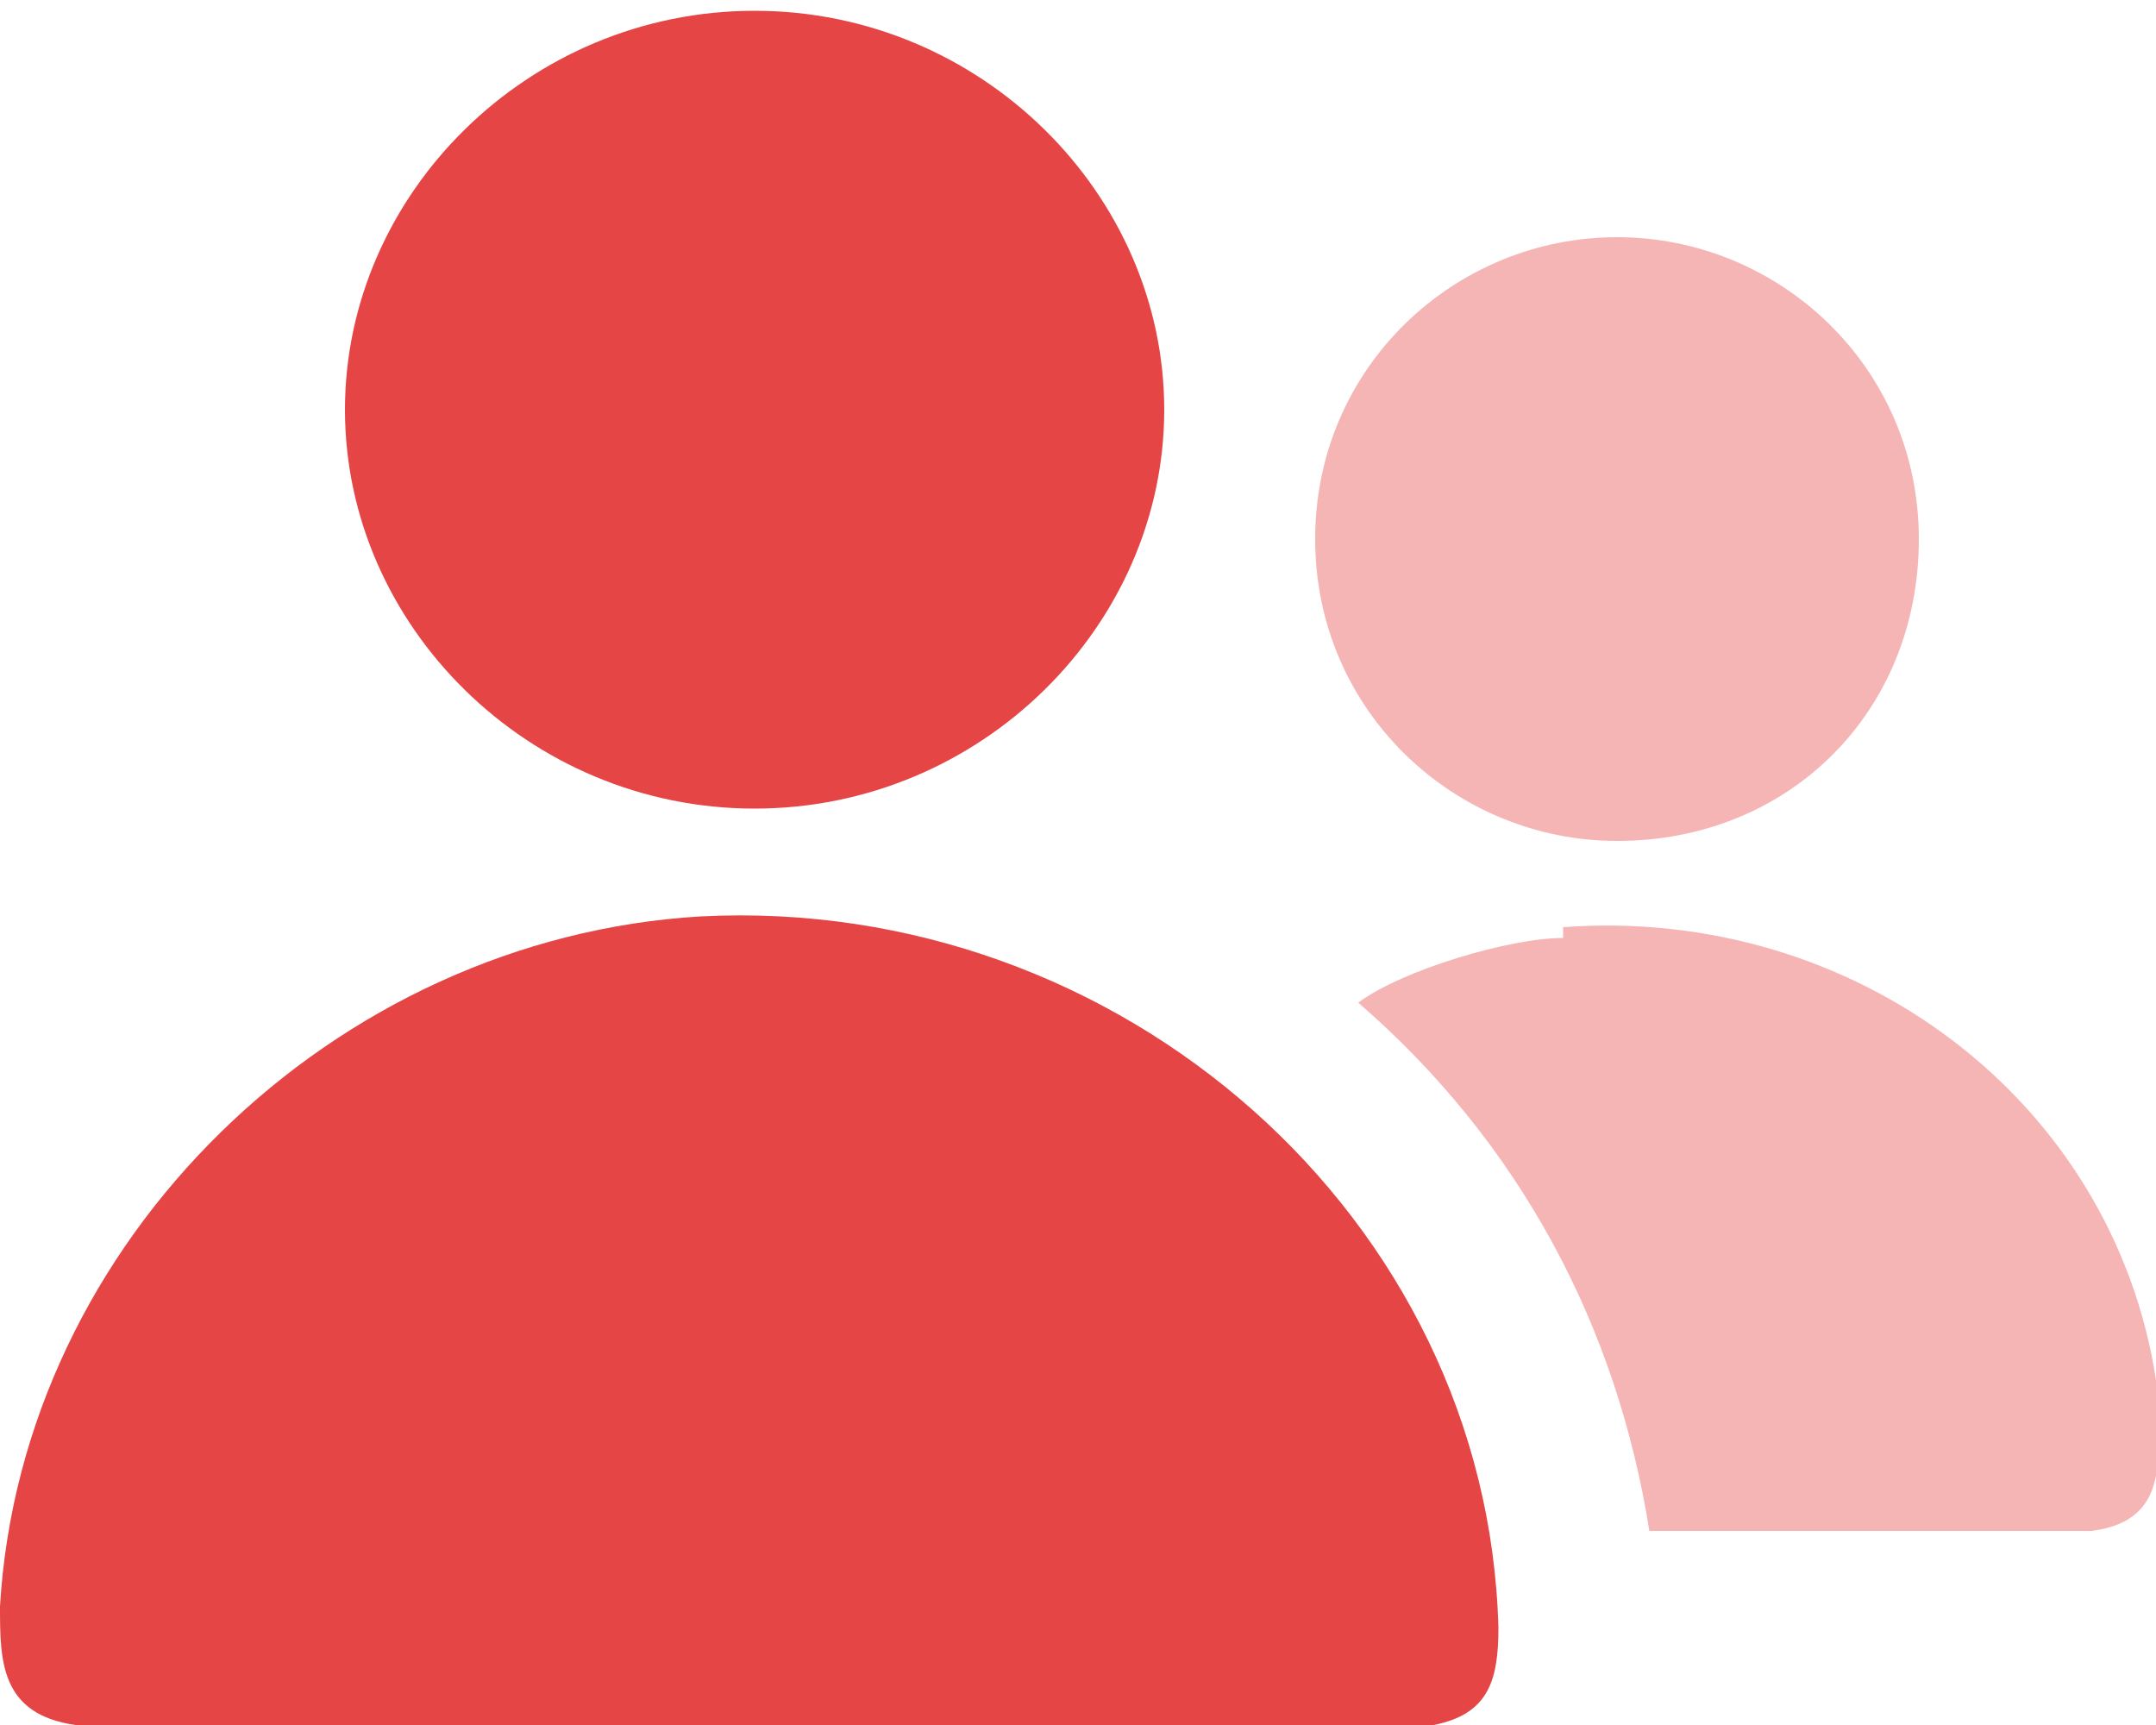 <?xml version="1.0" encoding="utf-8"?>
<svg xmlns="http://www.w3.org/2000/svg" id="Layer_1" version="1.1" viewBox="0 0 20 16">
  <defs>
    <style>
      .st0 {
        fill: #e54545;
      }

      .st1 {
        fill: #f5b5b5;
      }
    </style>
  </defs>
  <path class="st0" d="M6.5,8.5c3.9-.2,7.3,2.8,7.4,6.6,0,.5-.1.8-.6.9H.7C0,15.9,0,15.4,0,14.9c.2-3.4,3.1-6.2,6.5-6.4h0Z"/>
  <path class="st0" d="M7,7.5c2.1,0,3.8-1.7,3.8-3.7s-1.7-3.7-3.8-3.7-3.8,1.7-3.8,3.7,1.7,3.7,3.8,3.7Z"/>
  <path class="st1" d="M14.5,8.6c2.7-.2,5.1,1.6,5.5,4.2,0,.6.2,1.3-.6,1.4h-4.1c-.3-1.9-1.2-3.6-2.7-4.9,0,0,0,0,0,0,.4-.3,1.4-.6,1.9-.6h0Z"/>
  <path class="st1" d="M15,7.8c1.6,0,2.8-1.2,2.8-2.8s-1.3-2.8-2.8-2.8-2.8,1.2-2.8,2.8,1.3,2.8,2.8,2.8Z"/>
</svg>